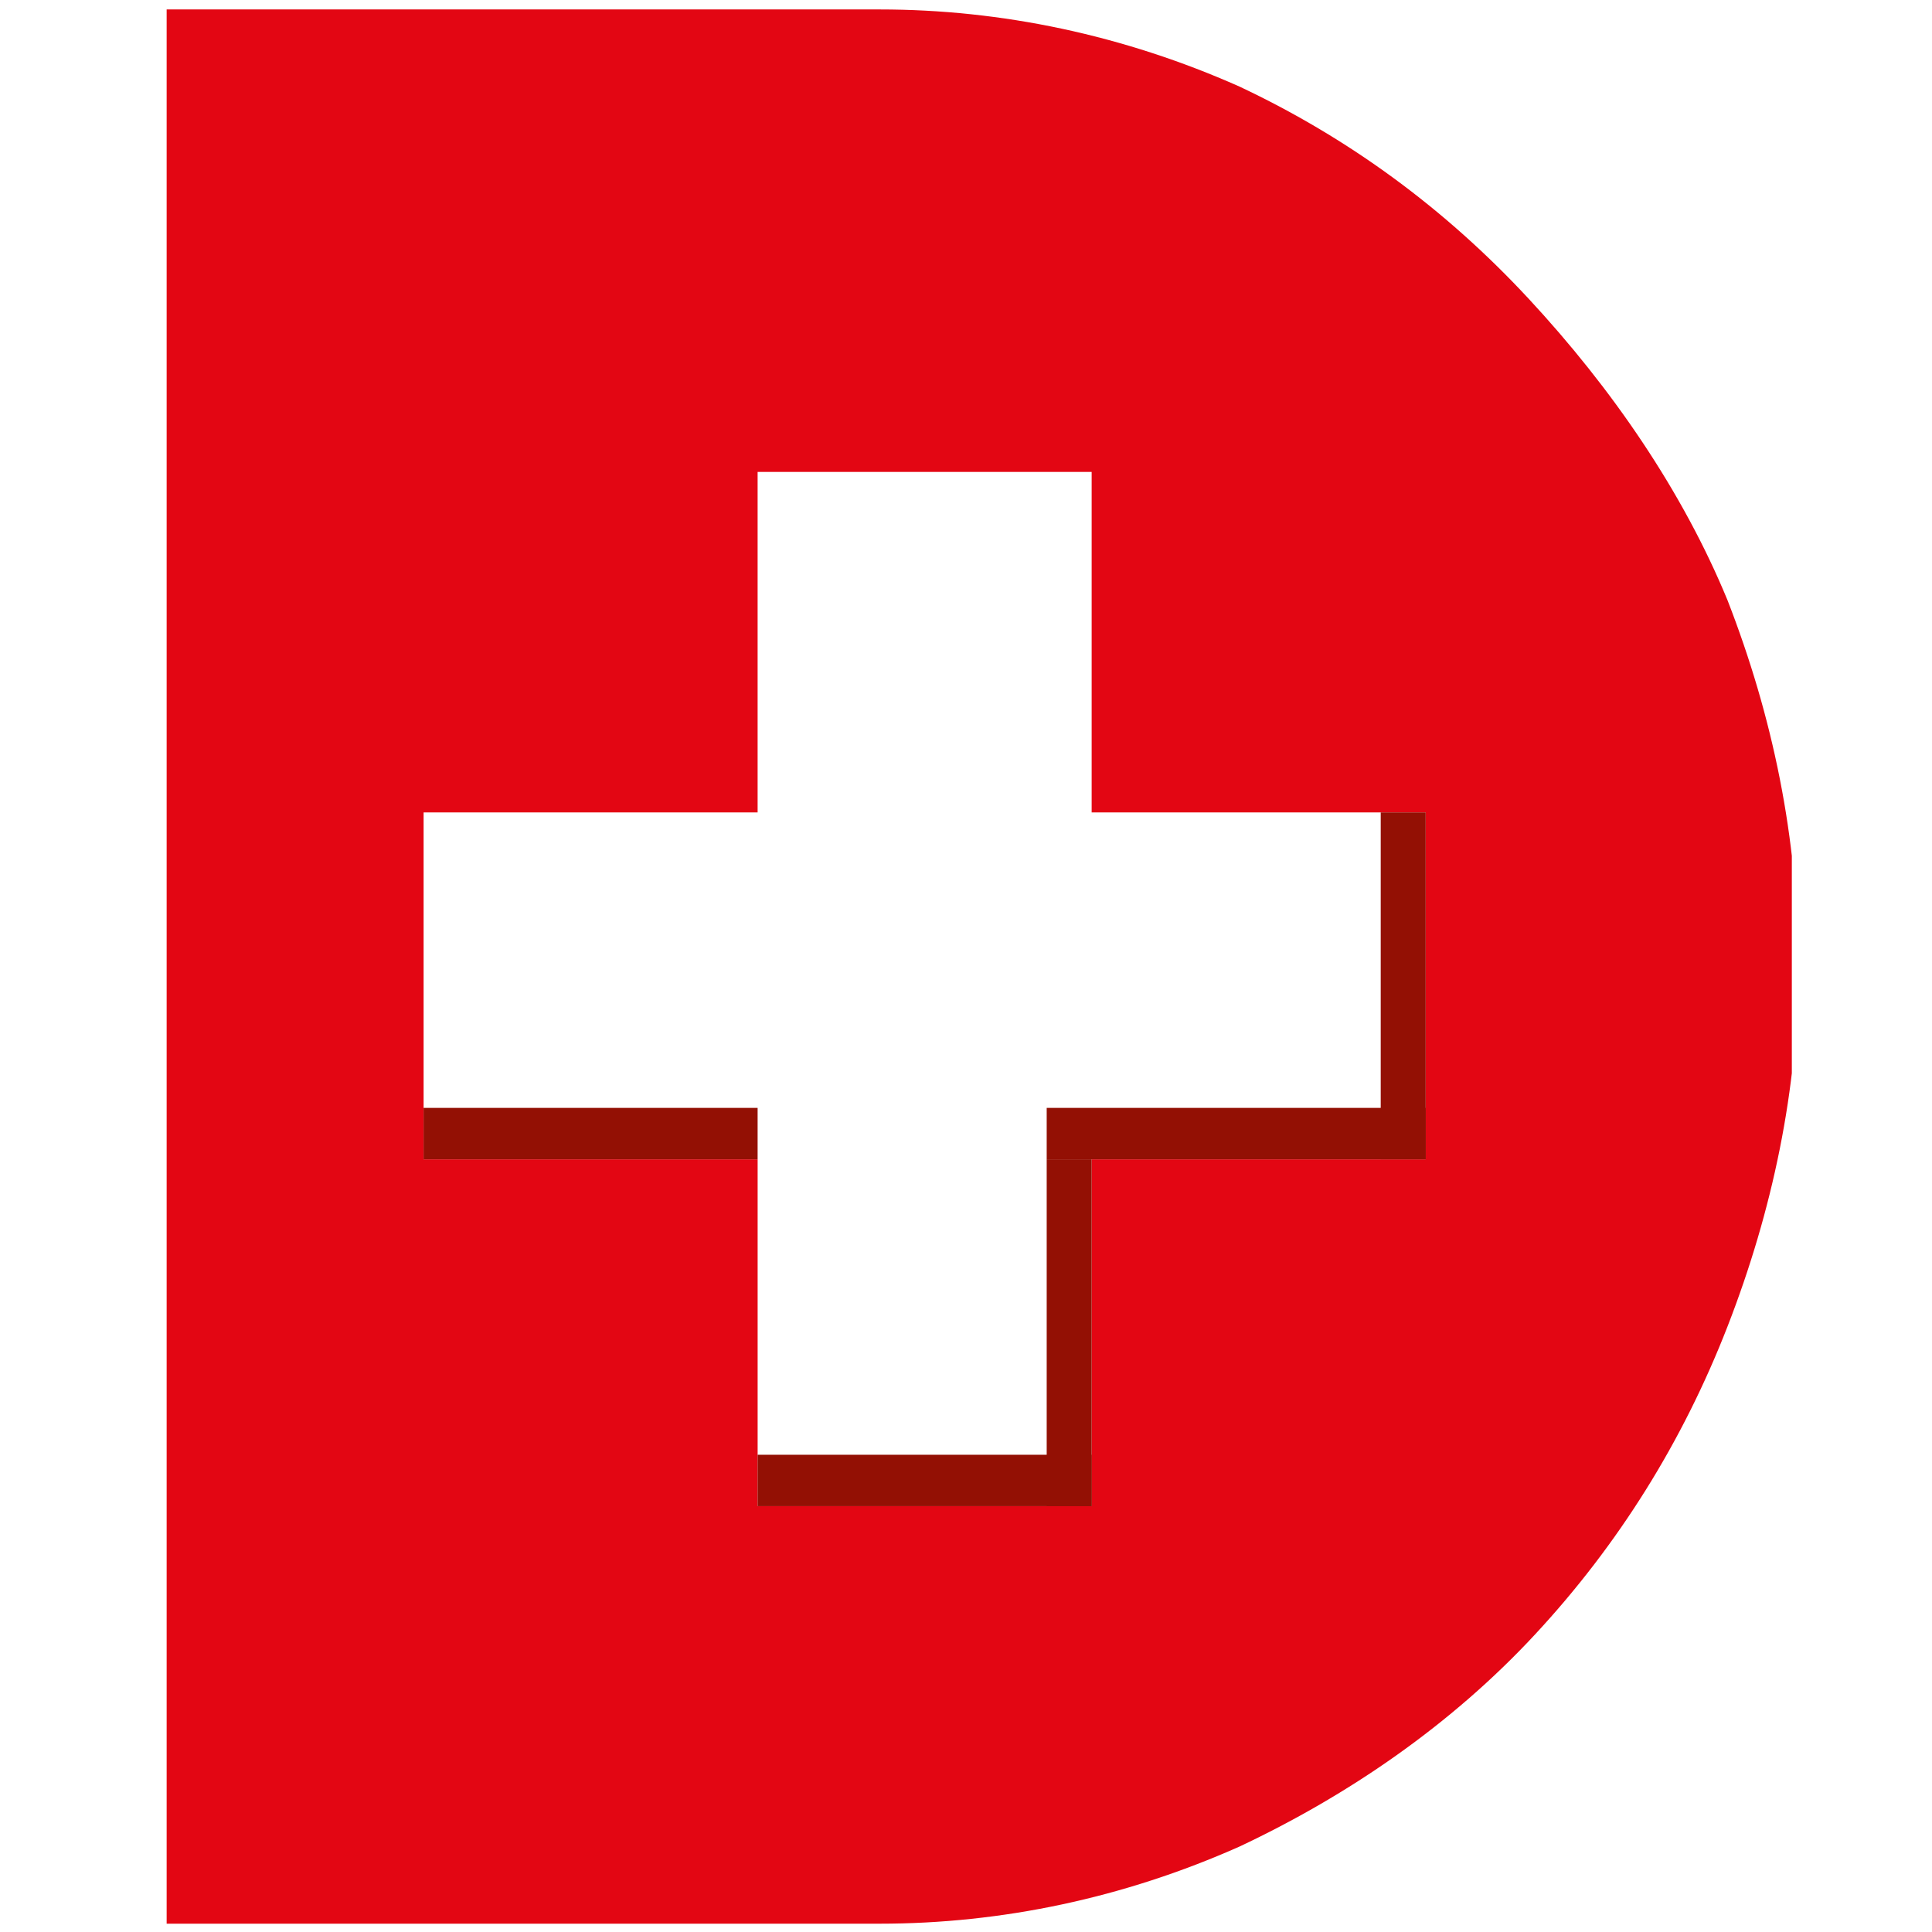 <?xml version="1.0" encoding="UTF-8"?> <!-- Generator: Adobe Illustrator 25.1.0, SVG Export Plug-In . SVG Version: 6.00 Build 0) --> <svg xmlns="http://www.w3.org/2000/svg" xmlns:xlink="http://www.w3.org/1999/xlink" version="1.1" id="Calque_1" x="0px" y="0px" width="100px" height="100px" viewBox="0 0 100 100" style="enable-background:new 0 0 100 100;" xml:space="preserve"> <g> <g> <defs> <rect id="SVGID_1_" x="8.626" y="0.489" width="84.119" height="99.413"></rect> </defs> <clipPath id="SVGID_2_"> <use xlink:href="#SVGID_1_" style="overflow:visible;"></use> </clipPath> <g style="clip-path:url(#SVGID_2_);"> <path style="fill:#E30613;" d="M89.42,31.078c-2.327-5.652-5.985-10.972-10.307-15.627 c-4.322-4.655-9.31-8.312-14.962-10.972c-5.985-2.66-12.302-3.99-18.619-3.99H8.626v99.081H45.532 c6.317,0,12.634-1.33,18.619-3.99c5.652-2.66,10.972-6.317,15.294-10.972 c4.322-4.655,7.647-9.975,9.975-15.959c2.327-5.985,3.657-12.302,3.657-18.619 C93.077,43.38,91.748,37.063,89.42,31.078 M73.793,60.004H56.504v17.954H39.215V60.004H21.925V42.05h17.289 V24.428H56.504v17.622h17.289L73.793,60.004L73.793,60.004z"></path> </g> </g> </g> <rect x="54.177" y="60.004" style="fill:#931004;" width="2.327" height="17.954"></rect> <rect x="39.215" y="75.298" style="fill:#931004;" width="17.289" height="2.66"></rect> <rect x="54.177" y="57.344" style="fill:#931004;" width="19.617" height="2.66"></rect> <rect x="21.925" y="57.344" style="fill:#931004;" width="17.289" height="2.66"></rect> <rect x="71.466" y="42.05" style="fill:#931004;" width="2.327" height="17.954"></rect> </svg> 